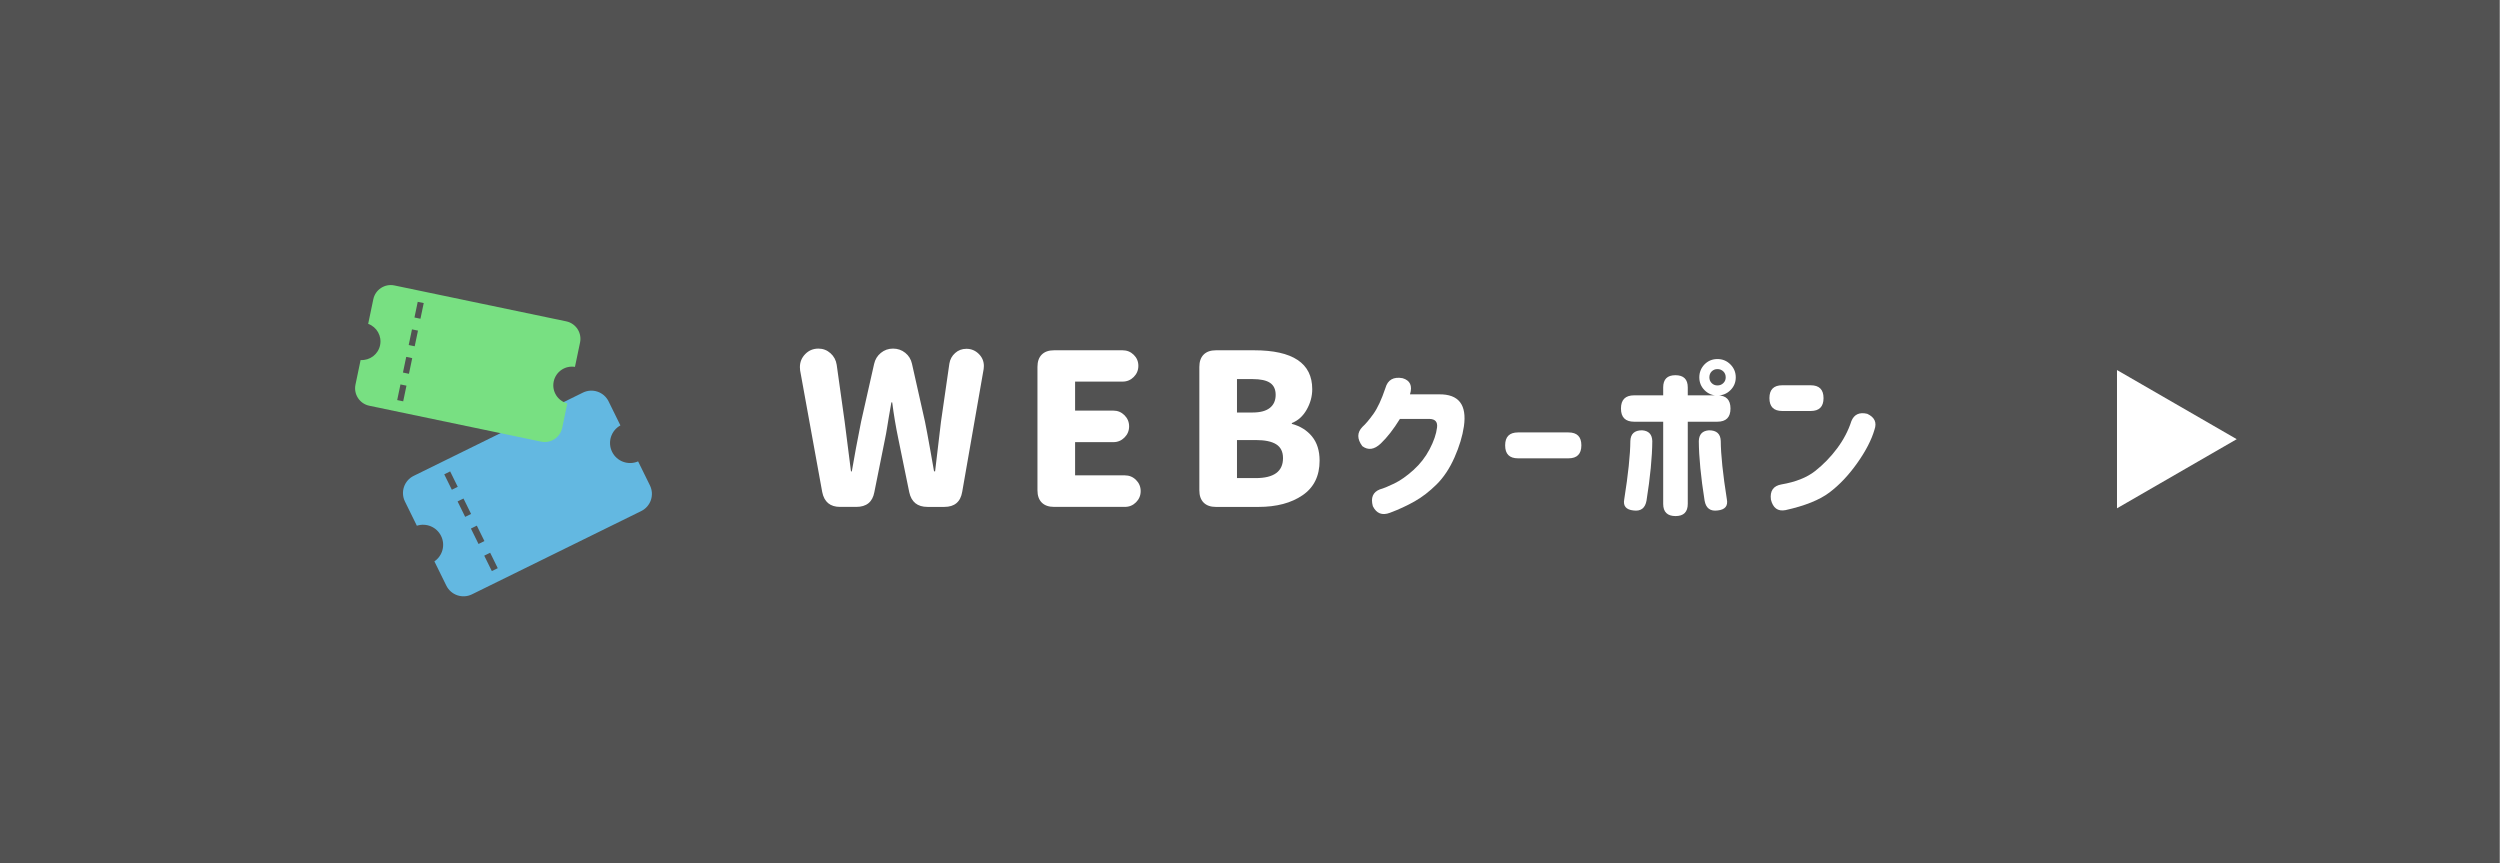 <?xml version="1.0" encoding="UTF-8"?>
<svg id="_レイヤー_1" data-name="レイヤー 1" xmlns="http://www.w3.org/2000/svg" viewBox="0 0 267.685 92.404"><rect x="0" y="0" width="267.685" height="92.404" fill="#808080" stroke="none"/>
  <defs>
    <style>
      .cls-1 {
        fill: #63b8e1;
      }

      .cls-1, .cls-2, .cls-3, .cls-4 {
        stroke-width: 0px;
      }

      .cls-2 {
        fill: #78e082;
      }

      .cls-3 {
        fill: #fff;
      }

      .cls-4 {
        fill: #525252;
      }
    </style>
  </defs>
  <rect class="cls-4" x="-.545" y="-.36" width="268.134" height="93.303"/>
  <path class="cls-1" d="m66.429,45.55l-1.267-2.575c-.5-1.017-1.731-1.436-2.747-.936l-18.12,8.914c-1.017.5-1.436,1.73-.935,2.748l1.275,2.592c1.001-.326,2.115.122,2.594,1.095s.153,2.128-.716,2.722l1.276,2.593c.5,1.017,1.73,1.436,2.747.935l18.12-8.914c1.017-.5,1.436-1.73.936-2.747l-1.267-2.576c-1.047.455-2.276.014-2.786-1.021-.509-1.035-.108-2.279.891-2.83Zm-13.132,15.287l-.634.312-.813-1.652.634-.312.813,1.652Zm-1.428-2.903l-.633.312-.813-1.652.633-.312.813,1.652Zm-1.428-2.903l-.633.312-.813-1.653.633-.312.813,1.653Zm-1.428-2.903l-.633.312-.813-1.652.633-.312.813,1.652Z"/>
  <path class="cls-2" d="m61.563,39.284l.546-2.615c.216-1.033-.447-2.045-1.479-2.261l-18.398-3.844c-1.033-.216-2.045.447-2.26,1.479l-.55,2.632c.921.335,1.481,1.302,1.275,2.289s-1.107,1.649-2.085,1.587l-.55,2.633c-.216,1.032.447,2.044,1.479,2.26l18.398,3.844c1.033.216,2.045-.447,2.26-1.479l.546-2.615c-1.029-.266-1.678-1.294-1.458-2.345.22-1.051,1.226-1.733,2.275-1.565Zm-18.391,3.688l-.643-.134.35-1.678.643.134-.35,1.678Zm.616-2.948l-.643-.134.35-1.678.643.134-.35,1.678Zm.616-2.947l-.643-.134.351-1.678.643.134-.351,1.678Zm.616-2.948l-.643-.134.35-1.678.643.134-.351,1.678Z"/>
  <g>
    <g>
      <path class="cls-3" d="m85.671,39.667c-.015-.075-.022-.195-.022-.36,0-.54.191-1.005.574-1.396s.852-.585,1.407-.585c.495,0,.927.166,1.294.495.368.331.589.743.664,1.238l.855,6.101.675,5.312h.09c.255-1.5.585-3.271.991-5.312l1.396-6.191c.105-.48.345-.874.721-1.182.375-.307.81-.461,1.305-.461.496,0,.931.15,1.306.45.375.3.615.69.721,1.17l1.396,6.213c.135.66.323,1.666.563,3.016l.405,2.296h.113l.63-5.312.9-6.236c.075-.45.281-.825.619-1.125.337-.3.739-.45,1.204-.45.51,0,.949.18,1.317.541.368.36.552.795.552,1.306,0,.135-.008.24-.022.315l-2.296,13.146c-.18,1.081-.818,1.621-1.914,1.621h-1.801c-1.081,0-1.733-.525-1.958-1.576l-1.17-5.718c-.27-1.291-.488-2.589-.653-3.895h-.09l-.271,1.553c-.045.255-.105.623-.18,1.103-.076.48-.15.893-.225,1.238l-1.148,5.718c-.195,1.051-.84,1.576-1.936,1.576h-1.733c-1.066,0-1.704-.533-1.914-1.598l-2.364-13.011Z"/>
      <path class="cls-3" d="m111.085,39.284c0-.57.154-1.009.461-1.317.307-.308.746-.461,1.317-.461h7.338c.465,0,.863.161,1.193.484.33.323.495.717.495,1.182,0,.465-.166.863-.495,1.193-.331.33-.729.495-1.193.495h-5.087v3.106h4.097c.465,0,.863.166,1.193.495.33.331.495.729.495,1.193,0,.465-.165.863-.495,1.193-.33.331-.728.496-1.193.496h-4.097v3.557h5.335c.465,0,.863.165,1.193.495.33.33.495.728.495,1.193,0,.465-.166.863-.495,1.193-.331.33-.728.495-1.193.495h-7.586c-.571,0-1.01-.154-1.317-.461-.308-.308-.461-.747-.461-1.317v-13.214Z"/>
      <path class="cls-3" d="m128.419,39.284c0-.57.154-1.009.461-1.317.307-.308.746-.461,1.317-.461h4.074c4.157,0,6.236,1.388,6.236,4.165,0,.765-.199,1.497-.597,2.195-.398.698-.927,1.174-1.587,1.429v.09c.9.24,1.621.69,2.161,1.351.54.661.81,1.523.81,2.589,0,1.636-.607,2.87-1.823,3.703-1.216.833-2.792,1.25-4.727,1.25h-4.547c-.571,0-1.01-.154-1.317-.461-.308-.308-.461-.747-.461-1.317v-13.214Zm5.695,4.885c.825,0,1.444-.165,1.857-.495.413-.33.619-.795.619-1.396,0-.585-.199-1.013-.597-1.283-.398-.271-1.024-.405-1.879-.405h-1.666v3.579h1.666Zm.337,7.023c1.951,0,2.926-.712,2.926-2.139,0-.675-.24-1.167-.72-1.474-.48-.308-1.215-.462-2.206-.462h-2.003v4.075h2.003Z"/>
    </g>
    <g>
      <path class="cls-3" d="m150.972,42.223h3.126c2.096-.023,2.979,1.119,2.649,3.427-.153,1.048-.489,2.158-1.007,3.329-.519,1.172-1.157,2.135-1.917,2.888s-1.545,1.36-2.358,1.819c-.812.459-1.69.865-2.632,1.218-.836.318-1.448.083-1.837-.706-.247-.907.006-1.507.76-1.802.353-.094.859-.3,1.519-.618.66-.318,1.348-.801,2.067-1.448.718-.647,1.298-1.396,1.74-2.243.441-.848.703-1.613.786-2.296.083-.612-.188-.924-.812-.936h-3.161c-.683,1.107-1.366,1.984-2.049,2.632-.695.66-1.354.753-1.978.283-.577-.777-.571-1.466.018-2.067.33-.294.718-.753,1.166-1.377.447-.624.877-1.548,1.289-2.773.248-.883.859-1.236,1.837-1.06.812.236,1.078.812.795,1.731Z"/>
      <path class="cls-3" d="m161.163,47.698v-.018c0-.918.459-1.378,1.377-1.378h5.405c.918,0,1.378.459,1.378,1.378,0,.93-.459,1.395-1.378,1.395h-5.405c-.918,0-1.377-.459-1.377-1.377Z"/>
      <path class="cls-3" d="m178.084,53.951v-8.796h-3.108c-.942,0-1.413-.471-1.413-1.413,0-.942.471-1.413,1.413-1.413h3.108v-.848c0-.871.436-1.307,1.307-1.307.883,0,1.325.436,1.325,1.307v.848h3.162c.942,0,1.413.471,1.413,1.413,0,.942-.471,1.413-1.413,1.413h-3.162v8.796c0,.871-.436,1.307-1.307,1.307-.883,0-1.325-.436-1.325-1.307Zm-1.166-6.729c-.012,1.731-.218,3.856-.618,6.376-.142.812-.607,1.166-1.396,1.06-.801-.083-1.13-.483-.989-1.201.424-2.673.642-4.751.654-6.235.023-.765.441-1.148,1.254-1.148.707.047,1.071.43,1.095,1.148Zm4.981,0c.023-.718.388-1.101,1.095-1.148.812,0,1.23.383,1.254,1.148.011,1.484.229,3.562.653,6.235.141.718-.188,1.119-.989,1.201-.789.106-1.254-.247-1.395-1.06-.4-2.52-.607-4.646-.618-6.376Zm.618-8.213c.376-.377.836-.565,1.377-.565s1.004.191,1.387.574c.382.383.574.845.574,1.386,0,.542-.191,1.001-.574,1.378-.383.377-.845.565-1.387.565s-1.001-.188-1.377-.565c-.377-.377-.565-.836-.565-1.378,0-.541.188-1.006.565-1.395Zm2.261,1.395c0-.259-.085-.471-.256-.636-.171-.165-.379-.247-.627-.247-.247,0-.453.083-.618.247-.165.165-.247.377-.247.636,0,.248.082.454.247.618.165.165.371.248.618.248.248,0,.456-.083.627-.248.171-.165.256-.371.256-.618Z"/>
      <path class="cls-3" d="m189.459,42.629c0-.918.459-1.377,1.378-1.377h3.038c.918,0,1.378.459,1.378,1.377s-.459,1.378-1.378,1.378h-3.038c-.918,0-1.378-.459-1.378-1.378Zm11.251,3.374c-.318,1.095-.933,2.288-1.846,3.577-.913,1.29-1.902,2.338-2.967,3.144-1.066.807-2.641,1.439-4.725,1.899-.812.153-1.331-.224-1.554-1.13-.118-.93.259-1.472,1.13-1.625,1.519-.259,2.72-.736,3.603-1.431s1.669-1.504,2.358-2.429,1.198-1.899,1.528-2.923c.294-.718.859-.977,1.696-.777.789.365,1.048.93.777,1.695Z"/>
    </g>
  </g>
  <path class="cls-3" d="m239.494,47.024l-12.819,7.402v-14.804l12.819,7.402Z"/>
</svg>